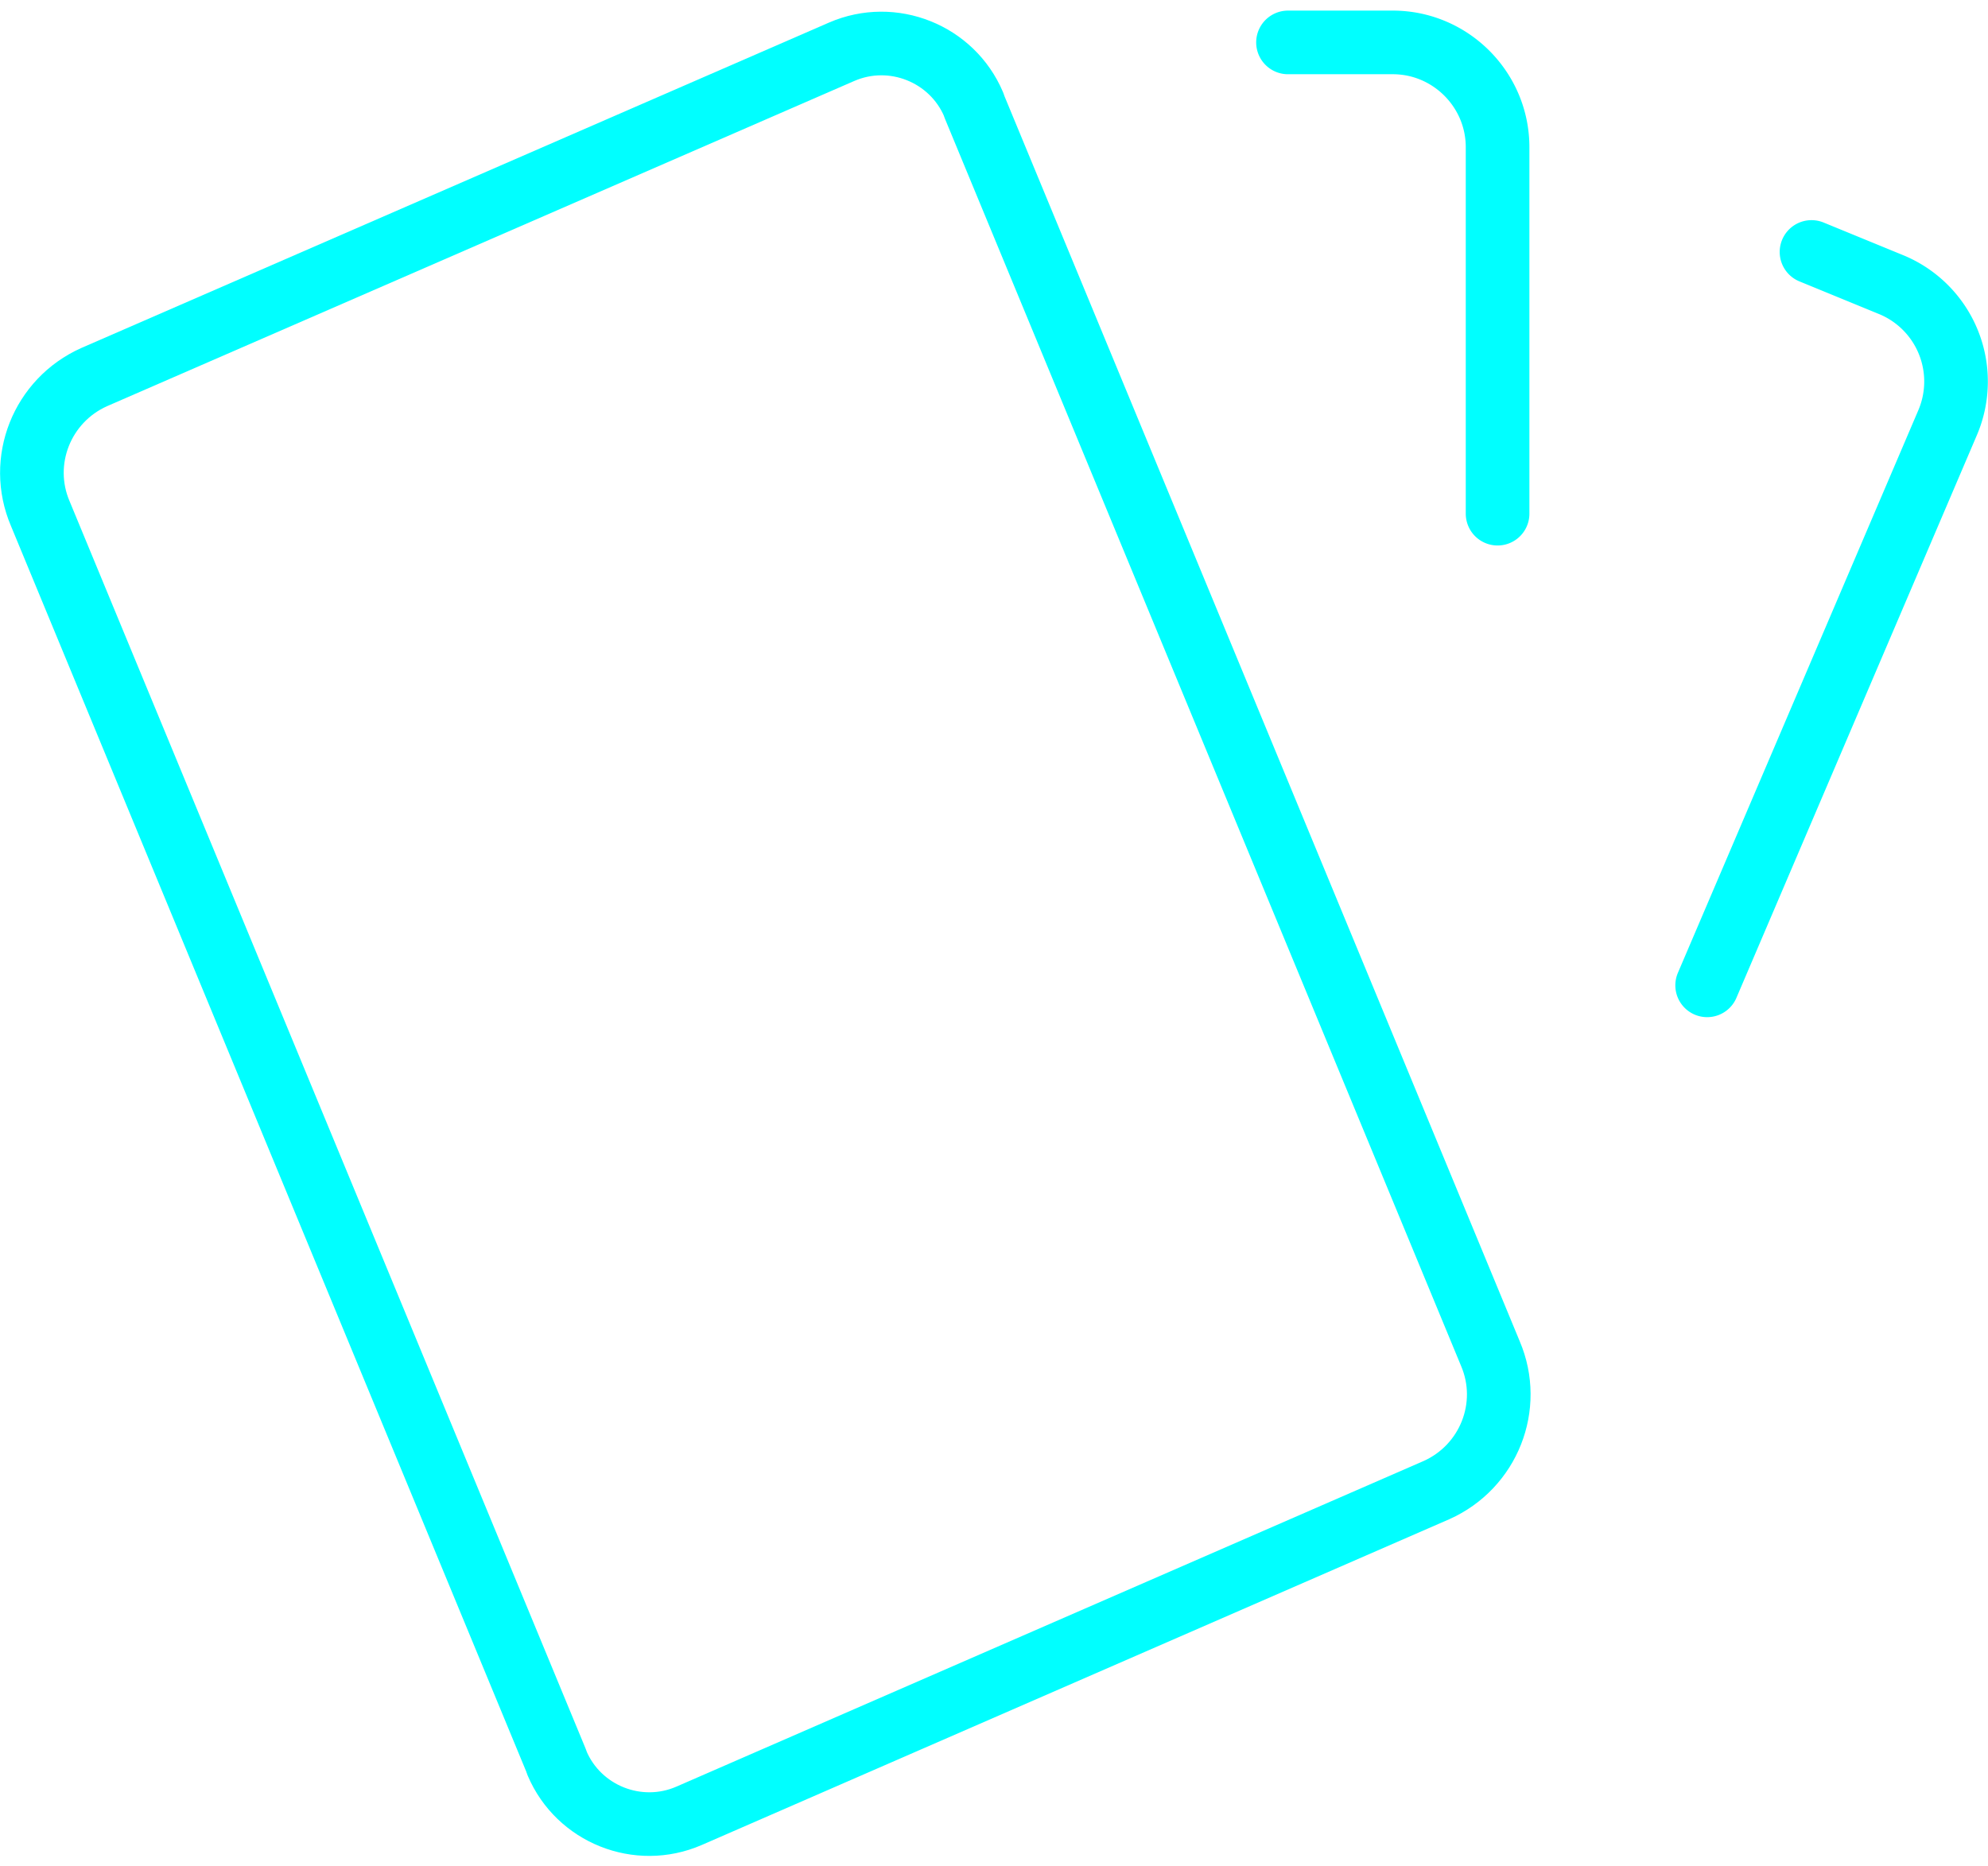<svg xmlns="http://www.w3.org/2000/svg" width="46.86" height="44" fill="none" stroke="#0ff" stroke-linejoin="round" stroke-width="1.5"><path d="m2.22 8.89 17.62-7.67c1.2-.52 2.6.04 3.11 1.24 0 .02.02.04.02.06l12.16 29.39c.53 1.24-.04 2.67-1.27 3.22l-17.62 7.68c-1.2.52-2.6-.04-3.11-1.24 0-.02-.02-.04-.02-.06L.95 12.11c-.53-1.24.04-2.67 1.27-3.22z"/><path d="M30.36 1h2.47c1.36 0 2.47 1.11 2.47 2.47v8.64m7.4-6.17 1.9.78a2.47 2.47 0 0 1 1.31 3.24l-5.67 13.27" stroke-linecap="round"/></svg>